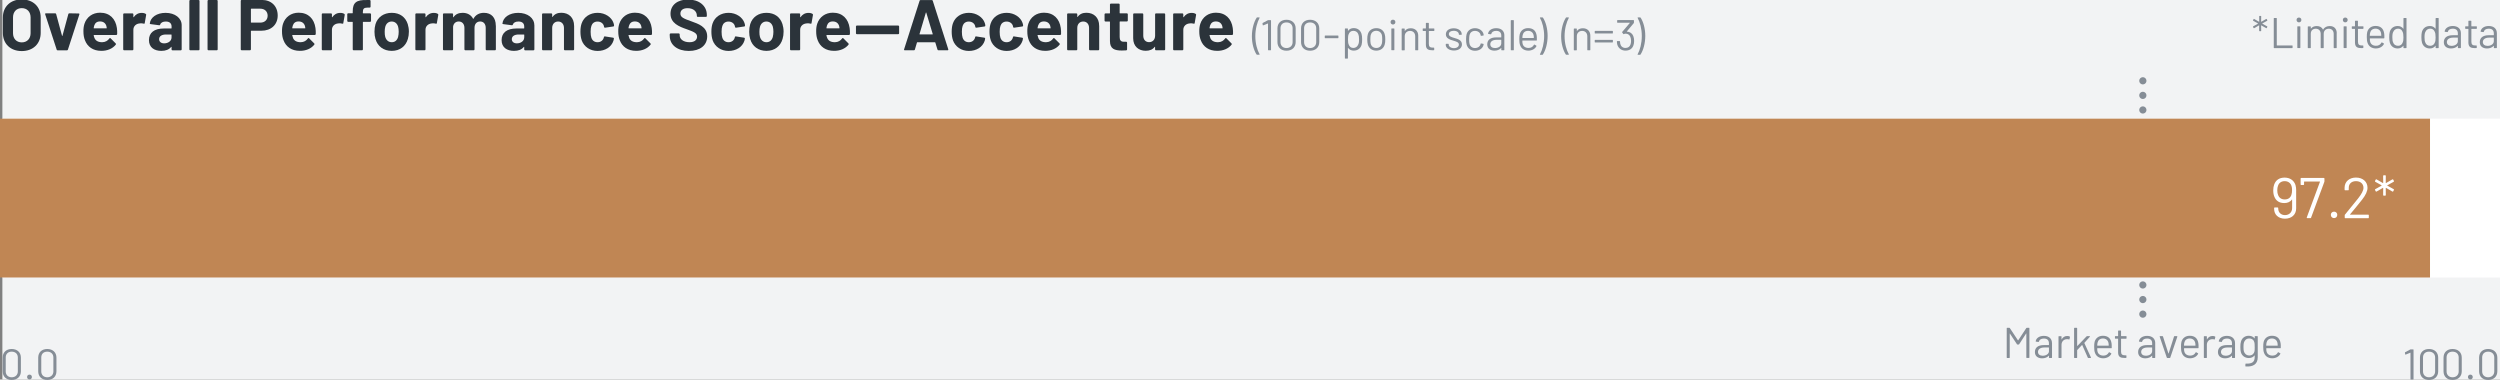 <?xml version="1.0" encoding="UTF-8"?>
<svg id="Layer_2" data-name="Layer 2" xmlns="http://www.w3.org/2000/svg" xmlns:xlink="http://www.w3.org/1999/xlink" viewBox="0 0 768 116.59">
  <rect x="0" y="0" width="768" height="116.59" fill="#808080" stroke="none"/>
  <defs>
    <style>
      .cls-1 {
        clip-path: url(#clippath-2);
      }

      .cls-2, .cls-3, .cls-4, .cls-5, .cls-6, .cls-7 {
        stroke-width: 0px;
      }

      .cls-2, .cls-8, .cls-9 {
        fill: none;
      }

      .cls-10 {
        clip-path: url(#clippath-1);
      }

      .cls-11 {
        clip-path: url(#clippath-4);
      }

      .cls-3 {
        fill: #fff;
      }

      .cls-8, .cls-9 {
        stroke: #858d96;
        stroke-linecap: round;
        stroke-linejoin: round;
        stroke-width: 2.21px;
      }

      .cls-4 {
        fill: #c08654;
      }

      .cls-12 {
        clip-path: url(#clippath);
      }

      .cls-13 {
        clip-path: url(#clippath-3);
      }

      .cls-5 {
        fill: #858d96;
      }

      .cls-9 {
        stroke-dasharray: 0 0 0 4.48;
      }

      .cls-6 {
        fill: #2b333a;
      }

      .cls-7 {
        fill: #f2f3f4;
      }
    </style>
    <clipPath id="clippath">
      <rect class="cls-2" width="768" height="116.59"/>
    </clipPath>
    <clipPath id="clippath-1">
      <rect class="cls-2" x="-19.13" y="-15.45" width="806.99" height="134.24"/>
    </clipPath>
    <clipPath id="clippath-2">
      <rect class="cls-2" width="768" height="116.59"/>
    </clipPath>
    <clipPath id="clippath-3">
      <rect class="cls-2" x="-19.13" y="21" width="806.99" height="66.45"/>
    </clipPath>
    <clipPath id="clippath-4">
      <rect class="cls-2" x="-19.86" y="21" width="786.22" height="66.45"/>
    </clipPath>
  </defs>
  <g id="Layer_1-2" data-name="Layer 1">
    <g class="cls-12">
      <g class="cls-10">
        <rect class="cls-7" x=".73" width="767.27" height="116.59"/>
      </g>
    </g>
    <line class="cls-9" x1="658.28" y1="29.3" x2="658.28" y2="94.26"/>
    <path class="cls-8" d="m658.28,96.5h0m0-71.68h0"/>
    <g>
      <path class="cls-5" d="m622.62,100.7h.68c.08,0,.13.05.13.13v9c0,.08-.05.13-.13.13h-.68c-.08,0-.13-.05-.13-.13v-7.34c0-.05-.04-.08-.07-.03l-2.14,3.3c-.04.05-.09.09-.16.09h-.34c-.07,0-.12-.03-.16-.08l-2.16-3.27c-.03-.05-.07-.03-.07.03v7.31c0,.08-.05.13-.13.13h-.67c-.08,0-.13-.05-.13-.13v-9c0-.08.05-.13.13-.13h.67c.07,0,.12.03.16.08l2.49,3.76s.06.03.08,0l2.48-3.76c.04-.05.09-.08.16-.08Z"/>
      <path class="cls-5" d="m630.38,105.39v4.45c0,.08-.05.13-.13.13h-.68c-.08,0-.13-.05-.13-.13v-.54s-.03-.07-.07-.03c-.45.53-1.19.81-2.04.81-1.12,0-2.21-.54-2.21-1.93s1.01-2.14,2.73-2.14h1.53s.05-.03.05-.05v-.5c0-.86-.45-1.46-1.55-1.46-.85,0-1.4.36-1.52.93-.03.09-.08.13-.16.12l-.72-.09c-.08-.02-.13-.05-.12-.11.14-.98,1.12-1.67,2.52-1.67,1.61,0,2.49.91,2.49,2.22Zm-.94,2.44v-1.03s-.03-.05-.05-.05h-1.39c-1.15,0-1.93.49-1.93,1.35,0,.81.64,1.18,1.46,1.18.98,0,1.92-.52,1.92-1.44Z"/>
      <path class="cls-5" d="m635.81,103.38c.08.04.09.11.08.17l-.14.65c-.03.08-.08.12-.17.08-.17-.07-.4-.11-.69-.08-.91.03-1.59.74-1.59,1.73v3.91c0,.08-.05.13-.13.13h-.67c-.08,0-.13-.05-.13-.13v-6.43c0-.08.05-.13.13-.13h.67c.08,0,.13.05.13.13v.82c0,.05.03.07.05.03.34-.64.91-1.05,1.71-1.05.36,0,.58.08.75.17Z"/>
      <path class="cls-5" d="m637.16,109.84v-9c0-.08.05-.13.13-.13h.68c.08,0,.13.05.13.13v5.41s.04.05.07.03l2.81-2.94s.09-.07.16-.07h.8c.11,0,.16.08.08.16l-1.69,1.88s-.03.04-.02.07l2.03,4.43c.04.09-.01.16-.11.16h-.72c-.06,0-.12-.03-.14-.11l-1.71-3.86s-.04-.04-.07-.01l-1.46,1.53s-.03.04-.03.07v2.25c0,.08-.05.13-.13.13h-.68c-.08,0-.13-.05-.13-.13Z"/>
      <path class="cls-5" d="m648.73,106.84c0,.08-.05.13-.13.13h-4.28s-.05.01-.05.05c0,.41.01.74.08.94.17.77.82,1.28,1.8,1.28.79.02,1.36-.36,1.68-.97.05-.08.11-.11.19-.05l.52.3c.07.04.09.11.05.19-.44.83-1.35,1.36-2.52,1.36-1.27-.03-2.12-.65-2.49-1.67-.19-.49-.25-1.09-.25-1.83,0-.65.03-1.12.13-1.53.29-1.14,1.25-1.89,2.55-1.89,1.66,0,2.46.9,2.66,2.33.05.36.06.69.05,1.35Zm-4.35-1.61c-.07.22-.09.54-.11.9,0,.04.03.05.05.05h3.43s.05-.01.05-.05c-.01-.36-.04-.67-.09-.85-.17-.77-.78-1.3-1.69-1.3s-1.47.52-1.64,1.25Z"/>
      <path class="cls-5" d="m653.15,104.05h-1.51s-.05.03-.05.05v3.9c0,.86.38,1.15,1.18,1.15h.34c.08,0,.13.05.13.13v.54c0,.08-.04.13-.13.13-.17.01-.33.01-.49.01-1.16,0-1.93-.3-1.94-1.68v-4.19s-.03-.05-.05-.05h-.79c-.08,0-.13-.05-.13-.13v-.52c0-.08.05-.13.13-.13h.79s.05-.03.05-.05v-1.53c0-.08.05-.13.13-.13h.65c.08,0,.13.05.13.13v1.53s.03.05.05.05h1.51c.08,0,.13.05.13.13v.52c0,.08-.05.13-.13.13Z"/>
      <path class="cls-5" d="m662.08,105.39v4.45c0,.08-.05.13-.13.13h-.67c-.08,0-.13-.05-.13-.13v-.54s-.03-.07-.07-.03c-.45.53-1.19.81-2.04.81-1.12,0-2.21-.54-2.21-1.93s1.01-2.14,2.73-2.14h1.53s.05-.03.05-.05v-.5c0-.86-.45-1.46-1.55-1.46-.85,0-1.4.36-1.52.93-.03.09-.08.13-.16.12l-.71-.09c-.08-.02-.13-.05-.12-.11.15-.98,1.13-1.67,2.52-1.67,1.61,0,2.49.91,2.49,2.22Zm-.94,2.44v-1.03s-.03-.05-.05-.05h-1.39c-1.15,0-1.93.49-1.93,1.35,0,.81.64,1.18,1.45,1.18.98,0,1.92-.52,1.92-1.44Z"/>
      <path class="cls-5" d="m665.64,109.86l-2.19-6.45c-.03-.09.02-.14.11-.14h.75c.06,0,.13.04.16.11l1.66,5.19s.07.04.08,0l1.65-5.19c.03-.07.09-.11.16-.11h.75c.09.01.13.07.11.16l-2.17,6.43c-.03.07-.09.11-.16.11h-.75c-.06,0-.13-.04-.16-.11Z"/>
      <path class="cls-5" d="m675.39,106.84c0,.08-.05.13-.13.13h-4.27s-.05.01-.05.05c0,.41.01.74.08.94.17.77.82,1.28,1.8,1.28.8.02,1.36-.36,1.68-.97.05-.08.11-.11.19-.05l.52.3c.07.04.09.11.05.19-.44.83-1.35,1.36-2.52,1.36-1.27-.03-2.12-.65-2.49-1.67-.19-.49-.25-1.09-.25-1.83,0-.65.03-1.12.13-1.53.29-1.14,1.24-1.89,2.55-1.89,1.65,0,2.46.9,2.66,2.33.05.36.07.69.05,1.35Zm-4.36-1.61c-.06.22-.09.54-.11.9,0,.04.03.05.05.05h3.43s.05-.01.05-.05c-.01-.36-.04-.67-.09-.85-.17-.77-.78-1.3-1.69-1.3s-1.47.52-1.64,1.25Z"/>
      <path class="cls-5" d="m680.46,103.38c.08.04.09.11.08.17l-.14.65c-.03.08-.08.12-.17.08-.17-.07-.4-.11-.69-.08-.91.03-1.59.74-1.59,1.73v3.91c0,.08-.05.13-.13.13h-.67c-.08,0-.13-.05-.13-.13v-6.43c0-.08.05-.13.13-.13h.67c.08,0,.13.05.13.13v.82c0,.05.03.07.05.03.34-.64.91-1.05,1.71-1.05.36,0,.58.08.75.17Z"/>
      <path class="cls-5" d="m686.6,105.39v4.45c0,.08-.05.13-.13.13h-.67c-.08,0-.13-.05-.13-.13v-.54s-.03-.07-.07-.03c-.45.53-1.19.81-2.04.81-1.12,0-2.21-.54-2.21-1.93s1.01-2.14,2.73-2.14h1.53s.05-.03.05-.05v-.5c0-.86-.45-1.46-1.55-1.46-.85,0-1.4.36-1.52.93-.03.09-.08.13-.16.12l-.71-.09c-.08-.02-.13-.05-.12-.11.14-.98,1.12-1.67,2.51-1.67,1.61,0,2.49.91,2.49,2.22Zm-.94,2.44v-1.03s-.03-.05-.05-.05h-1.39c-1.15,0-1.93.49-1.93,1.35,0,.81.64,1.18,1.45,1.18.98,0,1.92-.52,1.92-1.44Z"/>
      <path class="cls-5" d="m692.77,103.27h.68c.08,0,.13.05.13.13v6.34c0,2.25-1.56,2.98-3.68,2.84-.09-.01-.13-.05-.13-.15l.03-.61c0-.08.06-.13.14-.12,1.89.09,2.7-.5,2.7-2v-.49s-.03-.05-.07-.01c-.36.46-.9.79-1.73.79-1.1,0-2.1-.61-2.44-1.77-.12-.41-.16-.97-.16-1.62,0-.69.04-1.24.19-1.69.29-1.03,1.17-1.76,2.36-1.76.82,0,1.4.29,1.79.78.04.04.07.01.07-.03v-.52c0-.08.05-.13.13-.13Zm-.13,3.33c0-.91-.03-1.07-.08-1.34-.13-.72-.7-1.28-1.59-1.28s-1.43.57-1.64,1.28c-.08.25-.13.61-.13,1.32s.05,1.15.12,1.34c.19.72.79,1.28,1.67,1.28s1.46-.58,1.59-1.27c.04-.25.07-.42.07-1.34Z"/>
      <path class="cls-5" d="m700.65,106.84c0,.08-.05.13-.13.13h-4.27s-.05.01-.05.05c0,.41.01.74.08.94.17.77.82,1.28,1.8,1.28.8.02,1.36-.36,1.68-.97.05-.08.11-.11.19-.05l.52.3c.07.04.09.11.05.19-.44.83-1.35,1.36-2.52,1.36-1.27-.03-2.12-.65-2.49-1.67-.19-.49-.25-1.09-.25-1.83,0-.65.03-1.12.13-1.53.29-1.14,1.24-1.89,2.55-1.89,1.65,0,2.46.9,2.66,2.33.05.36.07.69.05,1.35Zm-4.36-1.61c-.06.22-.09.54-.11.9,0,.04.03.05.05.05h3.43s.05-.01.05-.05c-.01-.36-.04-.67-.09-.85-.17-.77-.78-1.3-1.69-1.3s-1.47.52-1.64,1.25Z"/>
    </g>
    <g class="cls-1">
      <g>
        <path class="cls-6" d="m.88,10.09v-4.72C.88,2.06,3.2-.17,6.68-.17s5.82,2.23,5.82,5.54v4.72c0,3.35-2.34,5.6-5.82,5.6S.88,13.44.88,10.09Zm8.52.11v-4.85c0-1.72-1.08-2.85-2.71-2.85s-2.69,1.12-2.69,2.85v4.85c0,1.7,1.08,2.82,2.69,2.82s2.71-1.12,2.71-2.82Z"/>
        <path class="cls-6" d="m17.41,15.23l-3.53-10.83c-.06-.2.05-.31.22-.31h2.84c.16,0,.27.07.31.22l1.81,6.68c.02.09.11.09.13,0l1.81-6.68c.05-.16.16-.22.31-.22l2.85.05c.18,0,.29.11.22.31l-3.51,10.79c-.05.13-.13.22-.29.22h-2.89c-.16,0-.24-.09-.29-.22Z"/>
        <path class="cls-6" d="m35.99,10.48c-.02.18-.13.27-.29.27h-6.81c-.07,0-.13.05-.11.11.06.33.15.62.27.88.35.75,1.06,1.23,2.34,1.23,1.02-.02,1.72-.48,2.21-1.15.11-.16.24-.18.38-.05l1.56,1.57c.11.11.13.24.02.38-.97,1.23-2.6,1.92-4.46,1.9-2.51,0-4.26-1.26-5.01-3.27-.31-.75-.46-1.65-.46-2.69-.02-.84.09-1.66.31-2.34.68-2.07,2.47-3.42,4.81-3.42,3.02,0,4.76,1.94,5.16,4.7.09.6.11,1.21.09,1.88Zm-7.06-2.58c-.06.22-.11.44-.15.7,0,.07.04.11.11.11h3.81c.07,0,.11-.05.09-.11-.04-.24-.06-.44-.11-.62-.27-.88-.95-1.39-1.94-1.39s-1.52.46-1.81,1.3Z"/>
        <path class="cls-6" d="m44.77,4.27c.13.07.16.2.13.33l-.44,2.51c-.02.18-.13.22-.31.16-.31-.09-.77-.16-1.28-.07-.99.09-1.9.77-1.9,1.96v6.02c0,.16-.11.27-.27.27h-2.58c-.16,0-.27-.11-.27-.27V4.37c0-.15.11-.26.27-.26h2.58c.16,0,.27.11.27.26v.84c0,.09.07.13.11.07.55-.82,1.37-1.32,2.45-1.32.57,0,.97.13,1.23.31Z"/>
        <path class="cls-6" d="m55.81,7.71v7.48c0,.16-.11.27-.27.27h-2.58c-.15,0-.26-.11-.26-.27v-.73c0-.09-.07-.13-.13-.04-.62.79-1.63,1.21-3,1.21-2.16,0-3.81-1.04-3.81-3.31s1.61-3.57,4.59-3.57h2.25c.07,0,.11-.05.11-.11v-.49c0-.95-.6-1.54-1.77-1.54-.93,0-1.55.35-1.72.93-.05.15-.13.24-.29.22l-2.67-.35c-.15-.02-.27-.09-.24-.2.2-1.88,2.14-3.26,4.85-3.26,2.91,0,4.94,1.63,4.94,3.77Zm-3.11,3.79v-.79c0-.07-.05-.11-.11-.11h-1.59c-1.3,0-2.12.51-2.12,1.44,0,.79.62,1.28,1.55,1.28,1.23,0,2.27-.73,2.27-1.81Z"/>
        <path class="cls-6" d="m58.17,15.18V.27c0-.16.11-.27.27-.27h2.58c.16,0,.27.11.27.27v14.91c0,.16-.11.27-.27.27h-2.58c-.16,0-.27-.11-.27-.27Z"/>
        <path class="cls-6" d="m63.76,15.18V.27c0-.16.11-.27.27-.27h2.58c.15,0,.26.11.26.27v14.91c0,.16-.11.27-.26.27h-2.58c-.15,0-.27-.11-.27-.27Z"/>
        <path class="cls-6" d="m85.31,4.77c0,2.8-2.01,4.67-5.01,4.67h-3.11c-.06,0-.11.05-.11.11v5.62c0,.16-.11.27-.27.27h-2.58c-.16,0-.27-.11-.27-.27V.25c0-.16.11-.27.27-.27h6.2c2.93,0,4.88,1.92,4.88,4.79Zm-3.09.06c0-1.3-.91-2.16-2.25-2.16h-2.78c-.06,0-.11.05-.11.11v4.06c0,.06.05.11.11.11h2.78c1.34,0,2.25-.86,2.25-2.12Z"/>
        <path class="cls-6" d="m96.99,10.48c-.02.18-.13.27-.29.27h-6.82c-.06,0-.13.05-.11.11.07.33.16.62.27.88.35.75,1.06,1.23,2.34,1.23,1.02-.02,1.72-.48,2.2-1.15.11-.16.24-.18.38-.05l1.57,1.57c.11.11.13.24.02.38-.97,1.23-2.6,1.92-4.45,1.9-2.52,0-4.26-1.26-5.01-3.27-.31-.75-.46-1.65-.46-2.69-.02-.84.09-1.66.31-2.34.68-2.07,2.47-3.42,4.81-3.42,3.02,0,4.77,1.94,5.16,4.7.09.6.11,1.21.09,1.88Zm-7.06-2.58c-.07.22-.11.44-.16.7,0,.07.05.11.11.11h3.82c.07,0,.11-.05.09-.11-.05-.24-.07-.44-.11-.62-.27-.88-.95-1.39-1.94-1.39s-1.52.46-1.81,1.3Z"/>
        <path class="cls-6" d="m105.77,4.27c.13.07.16.2.13.33l-.44,2.51c-.02.18-.13.22-.31.16-.31-.09-.77-.16-1.28-.07-.99.09-1.9.77-1.9,1.96v6.02c0,.16-.11.27-.27.27h-2.58c-.16,0-.27-.11-.27-.27V4.37c0-.15.11-.26.27-.26h2.58c.16,0,.27.11.27.26v.84c0,.09.07.13.11.07.55-.82,1.37-1.32,2.45-1.32.57,0,.97.13,1.23.31Z"/>
        <path class="cls-6" d="m113.98,4.35v2.09c0,.16-.11.27-.27.27h-2.12c-.06,0-.11.05-.11.11v8.36c0,.16-.11.27-.27.27h-2.58c-.16,0-.27-.11-.27-.27V6.82c0-.06-.04-.11-.11-.11h-1.3c-.15,0-.27-.11-.27-.27v-2.09c0-.16.11-.27.27-.27h1.3c.07,0,.11-.04.11-.11v-.48c0-2.69,1.12-3.57,4.37-3.48h.84c.16,0,.27.11.27.27v1.79c0,.15-.11.27-.27.27h-.73c-1.04.02-1.37.35-1.37,1.41v.24c0,.07.05.11.11.11h2.12c.16,0,.27.11.27.27Z"/>
        <path class="cls-6" d="m115.35,12.01c-.2-.66-.31-1.45-.31-2.25,0-.84.11-1.68.31-2.34.68-2.16,2.52-3.48,5.01-3.48s4.21,1.32,4.9,3.46c.22.69.35,1.5.35,2.32s-.11,1.57-.31,2.23c-.64,2.27-2.47,3.68-4.96,3.68s-4.34-1.39-4.98-3.62Zm6.95-.7c.11-.44.18-.99.18-1.54,0-.6-.07-1.17-.18-1.57-.29-.99-.99-1.59-1.98-1.59s-1.68.62-1.96,1.59c-.13.4-.18.97-.18,1.57s.04,1.15.16,1.54c.29,1.02.99,1.66,2.01,1.66s1.68-.64,1.96-1.66Z"/>
        <path class="cls-6" d="m134.51,4.27c.13.07.15.2.13.33l-.44,2.51c-.02.18-.13.22-.31.16-.31-.09-.77-.16-1.28-.07-.99.09-1.9.77-1.9,1.96v6.02c0,.16-.11.27-.26.27h-2.58c-.15,0-.27-.11-.27-.27V4.37c0-.15.11-.26.27-.26h2.58c.15,0,.26.11.26.26v.84c0,.09.07.13.11.07.55-.82,1.37-1.32,2.45-1.32.57,0,.97.13,1.23.31Z"/>
        <path class="cls-6" d="m152.33,7.88v7.3c0,.16-.11.27-.27.27h-2.58c-.16,0-.27-.11-.27-.27v-6.62c0-1.19-.66-1.96-1.7-1.96s-1.74.75-1.74,1.94v6.64c0,.16-.11.27-.27.27h-2.56c-.15,0-.27-.11-.27-.27v-6.62c0-1.19-.7-1.96-1.74-1.96-.93,0-1.61.59-1.74,1.59v6.99c0,.16-.11.27-.26.27h-2.58c-.15,0-.27-.11-.27-.27V4.37c0-.15.11-.26.27-.26h2.58c.15,0,.26.11.26.26v.86c0,.09.07.13.13.05.62-.93,1.59-1.34,2.8-1.34,1.48,0,2.6.66,3.2,1.79.04.09.09.09.15,0,.66-1.23,1.83-1.79,3.2-1.79,2.27,0,3.64,1.45,3.64,3.95Z"/>
        <path class="cls-6" d="m164.16,7.71v7.48c0,.16-.11.27-.27.27h-2.58c-.16,0-.27-.11-.27-.27v-.73c0-.09-.07-.13-.13-.04-.62.79-1.63,1.21-3,1.21-2.16,0-3.82-1.04-3.82-3.31s1.61-3.57,4.59-3.57h2.25c.07,0,.11-.05.11-.11v-.49c0-.95-.59-1.54-1.77-1.54-.92,0-1.54.35-1.72.93-.04.15-.13.24-.29.22l-2.67-.35c-.16-.02-.27-.09-.24-.2.2-1.88,2.14-3.26,4.85-3.26,2.91,0,4.94,1.63,4.94,3.77Zm-3.11,3.79v-.79c0-.07-.04-.11-.11-.11h-1.59c-1.3,0-2.12.51-2.12,1.44,0,.79.62,1.28,1.54,1.28,1.23,0,2.27-.73,2.27-1.81Z"/>
        <path class="cls-6" d="m176.37,7.95v7.23c0,.16-.11.27-.27.27h-2.58c-.16,0-.27-.11-.27-.27v-6.59c0-1.17-.71-1.98-1.79-1.98s-1.83.79-1.83,1.98v6.59c0,.16-.11.27-.26.27h-2.58c-.15,0-.27-.11-.27-.27V4.37c0-.15.11-.26.27-.26h2.58c.15,0,.26.11.26.26v.77c0,.09.07.13.11.06.62-.88,1.52-1.28,2.69-1.28,2.32,0,3.93,1.5,3.93,4.01Z"/>
        <path class="cls-6" d="m178.69,12.32c-.27-.77-.38-1.66-.38-2.6,0-1.1.15-1.92.38-2.56.7-1.98,2.56-3.22,4.9-3.22s4.3,1.37,4.88,3.11c.11.33.17.59.17.79.02.16-.06.27-.22.29l-2.54.38c-.16.02-.27-.04-.31-.22l-.07-.35c-.2-.73-.93-1.32-1.94-1.32-.95,0-1.61.51-1.88,1.32-.16.42-.24,1.04-.24,1.81,0,.82.09,1.41.22,1.81.27.86.93,1.41,1.9,1.41s1.65-.53,1.92-1.37c.02-.04.02-.09.02-.13.02-.02.02-.05.02-.07.02-.18.16-.24.31-.22l2.54.4c.15.02.24.13.22.29-.02.18-.07.4-.13.62-.64,1.98-2.58,3.16-4.88,3.16s-4.17-1.28-4.9-3.31Z"/>
        <path class="cls-6" d="m200.29,10.48c-.02.18-.13.27-.29.27h-6.82c-.06,0-.13.05-.11.11.07.33.16.62.27.88.35.75,1.06,1.23,2.34,1.23,1.02-.02,1.72-.48,2.2-1.15.11-.16.24-.18.38-.05l1.57,1.57c.11.11.13.24.02.38-.97,1.23-2.6,1.92-4.45,1.9-2.52,0-4.26-1.26-5.01-3.27-.31-.75-.46-1.65-.46-2.69-.02-.84.09-1.66.31-2.34.68-2.07,2.47-3.42,4.81-3.42,3.02,0,4.77,1.94,5.16,4.7.09.6.11,1.21.09,1.88Zm-7.06-2.58c-.07.22-.11.44-.16.7,0,.07.05.11.11.11h3.82c.07,0,.11-.05.09-.11-.05-.24-.07-.44-.11-.62-.27-.88-.95-1.39-1.94-1.39s-1.52.46-1.81,1.3Z"/>
        <path class="cls-6" d="m205.74,11.02v-.48c0-.16.11-.27.27-.27h2.52c.16,0,.27.11.27.27v.33c0,1.12,1.1,2.1,3.02,2.1,1.68,0,2.32-.84,2.32-1.72,0-1.12-1.12-1.52-3.24-2.29-2.29-.8-4.92-1.83-4.92-4.74,0-2.71,2.2-4.37,5.38-4.37,3.38,0,5.78,1.9,5.78,4.74v.33c0,.16-.11.27-.26.27h-2.54c-.16,0-.27-.11-.27-.27v-.18c0-1.15-.99-2.23-2.84-2.23-1.39,0-2.21.62-2.21,1.66,0,1.15.99,1.54,3.44,2.41,1.98.73,4.79,1.59,4.79,4.59,0,2.78-2.21,4.48-5.65,4.48s-5.85-1.81-5.85-4.61Z"/>
        <path class="cls-6" d="m218.92,12.32c-.27-.77-.38-1.66-.38-2.6,0-1.1.15-1.92.38-2.56.7-1.98,2.56-3.22,4.9-3.22s4.3,1.37,4.88,3.11c.11.33.17.59.17.79.02.16-.06.27-.22.29l-2.54.38c-.16.02-.27-.04-.31-.22l-.07-.35c-.2-.73-.93-1.32-1.94-1.32-.95,0-1.61.51-1.88,1.32-.16.42-.24,1.04-.24,1.81,0,.82.09,1.41.22,1.81.27.86.93,1.41,1.9,1.41s1.65-.53,1.92-1.37c.02-.04.02-.09.02-.13.02-.02.02-.05.02-.07.02-.18.16-.24.31-.22l2.54.4c.15.02.24.13.22.29-.02.18-.07.4-.13.62-.64,1.98-2.58,3.16-4.88,3.16s-4.17-1.28-4.9-3.31Z"/>
        <path class="cls-6" d="m230.46,12.01c-.2-.66-.31-1.45-.31-2.25,0-.84.11-1.68.31-2.34.68-2.16,2.52-3.48,5.01-3.48s4.21,1.32,4.9,3.46c.22.69.35,1.5.35,2.32s-.11,1.57-.31,2.23c-.64,2.27-2.47,3.68-4.96,3.68s-4.34-1.39-4.98-3.62Zm6.95-.7c.11-.44.18-.99.18-1.54,0-.6-.07-1.17-.18-1.57-.29-.99-.99-1.59-1.98-1.59s-1.68.62-1.96,1.59c-.13.4-.18.97-.18,1.57s.04,1.15.16,1.54c.29,1.02.99,1.66,2.01,1.66s1.68-.64,1.96-1.66Z"/>
        <path class="cls-6" d="m249.61,4.27c.13.07.15.2.13.33l-.44,2.51c-.02.18-.13.22-.31.16-.31-.09-.77-.16-1.28-.07-.99.09-1.9.77-1.9,1.96v6.02c0,.16-.11.27-.26.27h-2.58c-.15,0-.27-.11-.27-.27V4.37c0-.15.11-.26.27-.26h2.58c.15,0,.26.11.26.26v.84c0,.09.07.13.11.07.55-.82,1.37-1.32,2.45-1.32.57,0,.97.13,1.23.31Z"/>
        <path class="cls-6" d="m261.09,10.48c-.02.18-.13.27-.29.27h-6.81c-.07,0-.13.05-.11.11.06.33.15.62.27.88.35.75,1.06,1.23,2.34,1.23,1.02-.02,1.72-.48,2.21-1.15.11-.16.24-.18.38-.05l1.56,1.57c.11.11.13.24.02.38-.97,1.23-2.6,1.92-4.46,1.9-2.51,0-4.26-1.26-5.01-3.27-.31-.75-.46-1.65-.46-2.69-.02-.84.09-1.66.31-2.34.68-2.07,2.47-3.42,4.81-3.42,3.02,0,4.76,1.94,5.16,4.7.09.6.11,1.21.09,1.88Zm-7.06-2.58c-.06.22-.11.44-.15.7,0,.07.04.11.11.11h3.81c.07,0,.11-.05.09-.11-.04-.24-.06-.44-.11-.62-.27-.88-.95-1.39-1.94-1.39s-1.52.46-1.81,1.3Z"/>
      </g>
      <g>
        <path class="cls-6" d="m262.95,10.24v-2.12c0-.15.11-.27.26-.27h12.73c.15,0,.27.11.27.27v2.12c0,.15-.11.26-.27.26h-12.73c-.15,0-.26-.11-.26-.26Z"/>
        <path class="cls-6" d="m287.99,15.23l-.66-2.16s-.04-.09-.11-.09h-5.42c-.07,0-.09.04-.11.09l-.64,2.16c-.05.13-.13.22-.29.22h-2.8c-.18,0-.29-.11-.22-.31l4.76-14.91c.05-.13.13-.22.29-.22h3.46c.16,0,.24.09.29.22l4.77,14.91c.06.2-.05.31-.22.31h-2.8c-.16,0-.24-.09-.29-.22Zm-5.43-4.66h3.88c.07,0,.11-.04.09-.13l-1.98-6.55c-.02-.11-.11-.09-.13,0l-1.94,6.55c-.02.09.02.13.09.13Z"/>
        <path class="cls-6" d="m292.74,12.32c-.27-.77-.38-1.66-.38-2.6,0-1.1.15-1.92.38-2.56.7-1.98,2.56-3.22,4.9-3.22s4.3,1.37,4.88,3.11c.11.33.17.59.17.79.02.16-.06.27-.22.29l-2.54.38c-.16.02-.27-.04-.31-.22l-.07-.35c-.2-.73-.93-1.32-1.94-1.32-.95,0-1.61.51-1.88,1.32-.16.42-.24,1.04-.24,1.81,0,.82.09,1.41.22,1.81.27.86.93,1.41,1.9,1.41s1.65-.53,1.92-1.37c.02-.04.02-.09.02-.13.02-.02.02-.05.02-.07.02-.18.16-.24.31-.22l2.54.4c.15.02.24.13.22.29-.02.18-.07.4-.13.62-.64,1.98-2.58,3.16-4.88,3.16s-4.17-1.28-4.9-3.31Z"/>
        <path class="cls-6" d="m304.35,12.32c-.27-.77-.38-1.66-.38-2.6,0-1.1.15-1.92.38-2.56.7-1.98,2.56-3.22,4.9-3.22s4.3,1.37,4.88,3.11c.11.33.17.59.17.79.02.16-.06.27-.22.29l-2.54.38c-.16.02-.27-.04-.31-.22l-.07-.35c-.2-.73-.93-1.32-1.94-1.32-.95,0-1.61.51-1.88,1.32-.16.42-.24,1.04-.24,1.81,0,.82.09,1.41.22,1.81.27.86.93,1.41,1.9,1.41s1.65-.53,1.92-1.37c.02-.04.02-.09.02-.13.02-.02.02-.05.02-.07.02-.18.16-.24.31-.22l2.54.4c.15.02.24.13.22.29-.02.18-.07.4-.13.62-.64,1.98-2.58,3.16-4.88,3.16s-4.17-1.28-4.9-3.31Z"/>
        <path class="cls-6" d="m325.95,10.48c-.02.18-.13.27-.29.27h-6.82c-.06,0-.13.05-.11.11.07.33.16.62.27.88.35.75,1.06,1.23,2.34,1.23,1.02-.02,1.72-.48,2.2-1.15.11-.16.24-.18.38-.05l1.57,1.57c.11.11.13.24.02.38-.97,1.23-2.6,1.92-4.45,1.9-2.52,0-4.26-1.26-5.01-3.27-.31-.75-.46-1.65-.46-2.69-.02-.84.09-1.66.31-2.34.68-2.07,2.47-3.42,4.81-3.42,3.02,0,4.77,1.94,5.16,4.7.09.6.11,1.21.09,1.88Zm-7.06-2.58c-.07.22-.11.44-.16.7,0,.07.05.11.11.11h3.82c.07,0,.11-.05.09-.11-.05-.24-.07-.44-.11-.62-.27-.88-.95-1.39-1.94-1.39s-1.52.46-1.81,1.3Z"/>
        <path class="cls-6" d="m337.67,7.95v7.23c0,.16-.11.27-.26.27h-2.58c-.15,0-.27-.11-.27-.27v-6.59c0-1.17-.7-1.98-1.79-1.98s-1.83.79-1.83,1.98v6.59c0,.16-.11.27-.27.27h-2.58c-.16,0-.27-.11-.27-.27V4.37c0-.15.11-.26.27-.26h2.58c.16,0,.27.11.27.26v.77c0,.09.07.13.11.06.62-.88,1.52-1.28,2.69-1.28,2.31,0,3.92,1.5,3.92,4.01Z"/>
        <path class="cls-6" d="m346.19,6.6h-2.12c-.07,0-.11.04-.11.11v4.68c0,.97.38,1.43,1.26,1.43h.75c.15,0,.27.11.27.27v2.09c0,.16-.09.27-.27.29-.46.02-.93.05-1.35.05-2.25,0-3.64-.53-3.64-2.89v-5.91c0-.07-.05-.11-.11-.11h-1.28c-.16,0-.27-.11-.27-.27v-1.96c0-.15.11-.26.27-.26h1.28c.06,0,.11-.05.11-.11V1.37c0-.15.11-.26.27-.26h2.45c.15,0,.26.11.26.26v2.62c0,.07.05.11.11.11h2.12c.16,0,.27.11.27.26v1.96c0,.16-.11.27-.27.27Z"/>
        <path class="cls-6" d="m355.11,4.11h2.56c.15,0,.27.11.27.26v10.81c0,.16-.11.27-.27.27h-2.56c-.16,0-.27-.11-.27-.27v-.75c0-.09-.07-.11-.13-.02-.57.77-1.48,1.19-2.76,1.19-2.12,0-3.84-1.32-3.84-3.86v-7.37c0-.15.11-.26.27-.26h2.56c.16,0,.27.11.27.26v6.59c0,1.17.66,1.99,1.79,1.99s1.85-.82,1.85-1.99v-6.59c0-.15.11-.26.27-.26Z"/>
        <path class="cls-6" d="m367.31,4.27c.13.07.16.2.13.33l-.44,2.51c-.02.18-.13.22-.31.16-.31-.09-.77-.16-1.28-.07-.99.09-1.9.77-1.9,1.96v6.02c0,.16-.11.27-.27.27h-2.58c-.16,0-.27-.11-.27-.27V4.37c0-.15.11-.26.27-.26h2.58c.16,0,.27.11.27.26v.84c0,.09.07.13.11.07.55-.82,1.37-1.32,2.45-1.32.57,0,.97.13,1.23.31Z"/>
        <path class="cls-6" d="m378.78,10.48c-.02.18-.13.27-.29.27h-6.82c-.06,0-.13.05-.11.11.07.33.16.62.27.88.35.75,1.06,1.23,2.34,1.23,1.02-.02,1.72-.48,2.2-1.15.11-.16.24-.18.38-.05l1.57,1.57c.11.11.13.24.02.38-.97,1.23-2.6,1.92-4.45,1.9-2.52,0-4.26-1.26-5.01-3.27-.31-.75-.46-1.65-.46-2.69-.02-.84.09-1.66.31-2.34.68-2.07,2.47-3.42,4.81-3.42,3.02,0,4.77,1.94,5.16,4.7.09.6.11,1.21.09,1.88Zm-7.06-2.58c-.07.22-.11.44-.16.7,0,.07.05.11.11.11h3.82c.07,0,.11-.05.09-.11-.05-.24-.07-.44-.11-.62-.27-.88-.95-1.39-1.94-1.39s-1.52.46-1.81,1.3Z"/>
      </g>
      <g>
        <path class="cls-5" d="m386.02,16.75c-.83-1.27-1.44-3.34-1.44-5.6s.62-4.42,1.47-5.72c.04-.05.09-.08.16-.08h.64c.11,0,.15.06.09.16-.71,1.28-1.3,3.36-1.3,5.62s.58,4.26,1.3,5.53c.05.09.01.16-.09.16h-.66c-.07,0-.12-.03-.16-.08Z"/>
        <path class="cls-5" d="m389.61,6.19h.72c.08,0,.13.05.13.13v9c0,.08-.05.13-.13.13h-.67c-.08,0-.13-.05-.13-.13V7.26s-.04-.05-.06-.04l-1.4.57c-.08.04-.15,0-.16-.09l-.07-.5c-.01-.06.03-.12.09-.16l1.52-.81c.05-.03.12-.04.17-.04Z"/>
        <path class="cls-5" d="m392.43,12.91v-4.18c0-1.62,1.09-2.66,2.78-2.66s2.82,1.05,2.82,2.66v4.18c0,1.63-1.11,2.67-2.82,2.67s-2.78-1.05-2.78-2.67Zm4.66.05v-4.28c0-1.08-.74-1.79-1.88-1.79s-1.84.7-1.84,1.79v4.28c0,1.08.74,1.8,1.84,1.8s1.88-.72,1.88-1.8Z"/>
        <path class="cls-5" d="m399.68,12.91v-4.18c0-1.62,1.09-2.66,2.78-2.66s2.82,1.05,2.82,2.66v4.18c0,1.63-1.11,2.67-2.82,2.67s-2.78-1.05-2.78-2.67Zm4.66.05v-4.28c0-1.08-.74-1.79-1.88-1.79s-1.84.7-1.84,1.79v4.28c0,1.08.74,1.8,1.84,1.8s1.88-.72,1.88-1.8Z"/>
        <path class="cls-5" d="m406.97,11.61v-.56c0-.08.05-.13.13-.13h3.93c.08,0,.13.05.13.13v.56c0,.08-.05.13-.13.13h-3.93c-.08,0-.13-.05-.13-.13Z"/>
        <path class="cls-5" d="m418.45,12.1c0,.66-.04,1.19-.16,1.64-.32,1.1-1.16,1.81-2.45,1.81-.71,0-1.31-.29-1.69-.81-.04-.04-.07-.03-.07.01v3.12c0,.08-.05.13-.13.13h-.67c-.08,0-.13-.05-.13-.13v-9c0-.08.05-.13.13-.13h.67c.08,0,.13.05.13.13v.57s.04.05.07.01c.38-.53.98-.82,1.69-.82,1.26,0,2.09.7,2.42,1.77.14.46.19,1,.19,1.68Zm-.95,0c0-.86-.08-1.24-.23-1.6-.21-.62-.78-1.03-1.52-1.03s-1.2.42-1.43,1.02c-.15.34-.22.74-.22,1.61s.08,1.28.25,1.64c.2.58.69.99,1.39.99s1.24-.4,1.47-.97c.2-.36.29-.75.29-1.67Z"/>
        <path class="cls-5" d="m420.21,13.72c-.13-.44-.19-.99-.19-1.63s.05-1.19.19-1.61c.33-1.12,1.3-1.83,2.61-1.83s2.22.7,2.55,1.81c.15.45.19,1.01.19,1.63s-.04,1.19-.19,1.63c-.33,1.14-1.3,1.84-2.57,1.84s-2.25-.7-2.59-1.84Zm4.29-.28c.08-.32.12-.81.12-1.34,0-.58-.04-1.05-.11-1.34-.21-.78-.85-1.3-1.72-1.3s-1.5.52-1.71,1.3c-.07.29-.11.78-.11,1.34s.04,1.05.11,1.34c.2.79.83,1.3,1.72,1.3s1.48-.5,1.69-1.3Z"/>
        <path class="cls-5" d="m427.18,6.79c0-.44.3-.74.74-.74s.74.3.74.74-.32.74-.74.74-.74-.32-.74-.74Zm.24,8.51v-6.43c0-.08.05-.13.13-.13h.67c.08,0,.13.05.13.13v6.43c0,.08-.05.13-.13.13h-.67c-.08,0-.13-.05-.13-.13Z"/>
        <path class="cls-5" d="m435.68,10.95v4.37c0,.08-.05.13-.13.13h-.67c-.08,0-.13-.05-.13-.13v-4.18c0-.98-.64-1.65-1.59-1.65s-1.63.66-1.63,1.63v4.21c0,.08-.05.13-.13.13h-.68c-.08,0-.13-.05-.13-.13v-6.43c0-.08.05-.13.13-.13h.68c.08,0,.13.05.13.13v.57s.03.07.05.04c.4-.57,1.02-.83,1.8-.83,1.39,0,2.3.9,2.3,2.29Z"/>
        <path class="cls-5" d="m440.5,9.53h-1.51s-.05.03-.05.05v3.9c0,.86.38,1.15,1.18,1.15h.34c.08,0,.13.05.13.13v.54c0,.08-.04.13-.13.13-.17.01-.33.01-.49.01-1.16,0-1.93-.3-1.94-1.68v-4.19s-.03-.05-.05-.05h-.79c-.08,0-.13-.05-.13-.13v-.52c0-.08.05-.13.13-.13h.79s.05-.03.05-.05v-1.53c0-.08.05-.13.13-.13h.65c.08,0,.13.05.13.13v1.53s.03.05.05.05h1.51c.08,0,.13.05.13.13v.52c0,.08-.05.13-.13.13Z"/>
        <path class="cls-5" d="m444.14,13.75v-.16c0-.08.05-.13.13-.13h.64c.08,0,.13.05.13.13v.11c0,.56.65,1.09,1.6,1.09s1.53-.48,1.53-1.1c0-.71-.77-.91-1.64-1.18-1.14-.33-2.36-.72-2.36-1.97,0-1.14.99-1.85,2.42-1.85s2.46.78,2.46,1.83v.04c0,.08-.05.13-.13.13h-.63c-.08,0-.13-.05-.13-.13v-.04c0-.58-.59-1.06-1.58-1.06-.89,0-1.49.38-1.49,1.02s.71.9,1.61,1.16c1.12.32,2.41.68,2.41,1.99,0,1.14-.98,1.89-2.46,1.89s-2.52-.8-2.52-1.76Z"/>
        <path class="cls-5" d="m450.55,13.72c-.13-.45-.17-.97-.17-1.64,0-.73.07-1.2.17-1.61.32-1.09,1.28-1.81,2.57-1.81s2.33.77,2.59,1.71c.04.16.06.29.08.4.01.09-.04.13-.12.15l-.66.09c-.08.01-.13-.04-.14-.12l-.04-.2c-.14-.65-.79-1.2-1.71-1.2s-1.51.53-1.68,1.28c-.06.28-.12.74-.12,1.34,0,.65.05,1.09.12,1.35.17.77.78,1.3,1.68,1.3s1.55-.52,1.71-1.2v-.05s.01-.04.01-.05c.02-.09.08-.12.16-.11l.65.11c.08.02.13.05.12.15-.01.07-.03.16-.05.27-.27,1.02-1.3,1.72-2.59,1.72s-2.24-.73-2.57-1.84Z"/>
        <path class="cls-5" d="m462.13,10.87v4.45c0,.08-.05.13-.13.13h-.67c-.08,0-.13-.05-.13-.13v-.54s-.03-.07-.07-.03c-.45.53-1.19.81-2.04.81-1.12,0-2.21-.54-2.21-1.93s1-2.14,2.73-2.14h1.53s.05-.03.05-.05v-.5c0-.86-.45-1.46-1.55-1.46-.85,0-1.4.36-1.52.93-.03.09-.08.13-.16.12l-.71-.09c-.08-.02-.13-.05-.12-.11.15-.98,1.12-1.67,2.52-1.67,1.61,0,2.49.91,2.49,2.22Zm-.94,2.44v-1.03s-.03-.05-.05-.05h-1.39c-1.15,0-1.93.49-1.93,1.35,0,.81.63,1.18,1.45,1.18.98,0,1.92-.52,1.92-1.44Z"/>
        <path class="cls-5" d="m464.11,15.32V6.32c0-.08.05-.13.13-.13h.68c.08,0,.13.05.13.13v9c0,.08-.05.13-.13.13h-.68c-.08,0-.13-.05-.13-.13Z"/>
        <path class="cls-5" d="m472.13,12.33c0,.08-.05.13-.13.13h-4.28s-.05.01-.05.05c0,.41.01.74.08.94.17.77.82,1.28,1.8,1.28.79.02,1.36-.36,1.68-.97.05-.08.11-.11.19-.05l.52.3c.07.04.09.11.05.19-.44.83-1.35,1.36-2.52,1.36-1.27-.03-2.12-.65-2.49-1.67-.19-.49-.25-1.09-.25-1.83,0-.65.03-1.12.13-1.53.29-1.14,1.25-1.89,2.55-1.89,1.66,0,2.46.9,2.66,2.33.05.36.06.69.05,1.35Zm-4.35-1.61c-.07.22-.09.54-.11.9,0,.04.03.05.05.05h3.43s.05-.01.05-.05c-.01-.36-.04-.67-.09-.85-.17-.77-.78-1.3-1.69-1.3s-1.47.52-1.64,1.25Z"/>
        <path class="cls-5" d="m474,5.43c.83,1.27,1.43,3.33,1.43,5.6s-.61,4.43-1.46,5.72c-.04.05-.09.08-.16.08h-.64c-.11,0-.15-.07-.09-.16.72-1.28,1.28-3.36,1.28-5.61s-.57-4.27-1.28-5.55c-.05-.09-.01-.16.09-.16h.66c.07,0,.12.03.16.08Z"/>
        <path class="cls-5" d="m481.02,16.75c-.83-1.27-1.44-3.34-1.44-5.6s.62-4.42,1.47-5.72c.04-.05.09-.08.16-.08h.64c.11,0,.14.06.09.16-.72,1.28-1.3,3.36-1.3,5.62s.58,4.26,1.3,5.53c.05.09.01.16-.09.16h-.66c-.07,0-.12-.03-.16-.08Z"/>
        <path class="cls-5" d="m488.55,10.95v4.37c0,.08-.05.13-.13.13h-.67c-.08,0-.13-.05-.13-.13v-4.18c0-.98-.64-1.65-1.59-1.65s-1.63.66-1.63,1.63v4.21c0,.08-.05.13-.13.13h-.67c-.08,0-.13-.05-.13-.13v-6.43c0-.08.05-.13.13-.13h.67c.08,0,.13.05.13.13v.57s.03.07.05.04c.4-.57,1.02-.83,1.8-.83,1.39,0,2.3.9,2.3,2.29Z"/>
        <path class="cls-5" d="m489.9,10.16v-.54c0-.08.05-.13.13-.13h5.32c.08,0,.13.05.13.13v.54c0,.08-.05.13-.13.13h-5.32c-.08,0-.13-.05-.13-.13Zm0,2.75v-.54c0-.08.05-.13.13-.13h5.32c.08,0,.13.05.13.13v.54c0,.08-.05.13-.13.13h-5.32c-.08,0-.13-.05-.13-.13Z"/>
        <path class="cls-5" d="m502,12.62c0,.49-.07.91-.2,1.28-.34,1.06-1.22,1.65-2.45,1.65s-2.17-.73-2.5-1.79c-.11-.33-.13-.7-.14-1.01,0-.08.05-.13.13-.13h.69c.08,0,.13.04.13.13.01.24.04.53.09.72.17.75.74,1.26,1.59,1.26.78,0,1.31-.36,1.55-1.06.11-.29.17-.67.17-1.08,0-.52-.08-.95-.23-1.3-.26-.62-.77-.95-1.49-.95-.17,0-.33.06-.49.14-.06.04-.13.03-.17-.04l-.34-.46c-.04-.07-.04-.13.01-.19l2.33-2.73s.01-.07-.03-.07h-3.73c-.08,0-.13-.05-.13-.13v-.56c0-.08.05-.13.13-.13h4.9c.08,0,.13.05.13.13v.65c0,.07-.03.11-.06.16l-2.12,2.54s-.01.06.04.06c.97.07,1.6.54,1.93,1.34.17.42.27.94.27,1.55Z"/>
        <path class="cls-5" d="m504,5.43c.83,1.27,1.43,3.33,1.43,5.6s-.61,4.43-1.46,5.72c-.04.05-.09.08-.16.08h-.64c-.11,0-.15-.07-.09-.16.72-1.28,1.28-3.36,1.28-5.61s-.57-4.27-1.28-5.55c-.05-.09-.01-.16.09-.16h.66c.07,0,.12.03.16.08Z"/>
      </g>
      <g class="cls-13">
        <rect class="cls-3" x=".73" y="36.45" width="767.27" height="48.8"/>
      </g>
      <g>
        <path class="cls-5" d="m.82,114.05v-4.18c0-1.62,1.09-2.66,2.78-2.66s2.82,1.05,2.82,2.66v4.18c0,1.63-1.11,2.67-2.82,2.67s-2.78-1.05-2.78-2.67Zm4.66.05v-4.28c0-1.08-.74-1.79-1.88-1.79s-1.84.7-1.84,1.79v4.28c0,1.08.74,1.8,1.84,1.8s1.88-.72,1.88-1.8Z"/>
        <path class="cls-5" d="m8.32,115.82c0-.44.32-.74.74-.74s.74.3.74.74-.32.74-.74.74-.74-.32-.74-.74Z"/>
        <path class="cls-5" d="m11.74,114.05v-4.18c0-1.62,1.09-2.66,2.78-2.66s2.82,1.05,2.82,2.66v4.18c0,1.63-1.11,2.67-2.82,2.67s-2.78-1.05-2.78-2.67Zm4.66.05v-4.28c0-1.08-.74-1.79-1.88-1.79s-1.84.7-1.84,1.79v4.28c0,1.08.74,1.8,1.84,1.8s1.88-.72,1.88-1.8Z"/>
      </g>
      <g>
        <path class="cls-5" d="m740.59,107.33h.72c.08,0,.13.05.13.13v9c0,.08-.05.13-.13.13h-.68c-.08,0-.13-.05-.13-.13v-8.06s-.04-.05-.07-.04l-1.4.57c-.08.04-.14,0-.16-.09l-.07-.5c-.01-.06.03-.12.09-.16l1.52-.81c.05-.03.12-.04.17-.04Z"/>
        <path class="cls-5" d="m743.41,114.05v-4.18c0-1.62,1.08-2.66,2.78-2.66s2.82,1.05,2.82,2.66v4.18c0,1.63-1.11,2.67-2.82,2.67s-2.78-1.05-2.78-2.67Zm4.66.05v-4.28c0-1.08-.74-1.79-1.88-1.79s-1.84.7-1.84,1.79v4.28c0,1.08.74,1.8,1.84,1.8s1.88-.72,1.88-1.8Z"/>
        <path class="cls-5" d="m750.65,114.05v-4.18c0-1.62,1.08-2.66,2.78-2.66s2.82,1.05,2.82,2.66v4.18c0,1.63-1.11,2.67-2.82,2.67s-2.78-1.05-2.78-2.67Zm4.66.05v-4.28c0-1.08-.74-1.79-1.88-1.79s-1.84.7-1.84,1.79v4.28c0,1.08.74,1.8,1.84,1.8s1.88-.72,1.88-1.8Z"/>
        <path class="cls-5" d="m758.15,115.82c0-.44.32-.74.74-.74s.74.3.74.74-.32.74-.74.74-.74-.32-.74-.74Z"/>
        <path class="cls-5" d="m761.58,114.05v-4.18c0-1.62,1.08-2.66,2.78-2.66s2.82,1.05,2.82,2.66v4.18c0,1.63-1.11,2.67-2.82,2.67s-2.78-1.05-2.78-2.67Zm4.66.05v-4.28c0-1.08-.74-1.79-1.88-1.79s-1.84.7-1.84,1.79v4.28c0,1.08.74,1.8,1.84,1.8s1.88-.72,1.88-1.8Z"/>
      </g>
      <g class="cls-11">
        <rect class="cls-4" y="36.45" width="746.5" height="48.8"/>
        <g>
          <path class="cls-3" d="m705.38,58.51v5.51c0,1.94-1.43,3.16-3.44,3.16s-3.33-1.22-3.33-3.02v-.25c0-.11.07-.18.18-.18h.9c.11,0,.18.07.18.18v.14c0,1.2.85,2.03,2.08,2.03s2.19-.83,2.19-2.15v-2.59c0-.05-.05-.07-.09-.02-.58.8-1.43,1.06-2.34,1.06-1.54,0-2.51-.72-3-1.89-.23-.49-.37-1.15-.37-2.01,0-.7.11-1.31.28-1.77.48-1.34,1.55-2.15,3.21-2.15s2.89.87,3.35,2.3c.16.53.21,1.15.21,1.66Zm-1.47,1.34c.14-.37.21-.85.21-1.43,0-.55-.05-.94-.17-1.29-.27-.86-.99-1.48-2.1-1.48-.99,0-1.78.51-2.06,1.48-.12.32-.21.76-.21,1.34,0,.62.09,1.09.25,1.41.28.83.97,1.39,2.05,1.39s1.77-.56,2.05-1.43Z"/>
          <path class="cls-3" d="m708.63,66.82l4.06-10.96s0-.09-.05-.09h-4.76s-.07.04-.07.07v.81c0,.11-.07.18-.18.18h-.71c-.11,0-.17-.07-.17-.18v-1.8c0-.11.07-.18.17-.18h6.97c.11,0,.18.07.18.18v.81c0,.07-.02.14-.03.21l-4.08,11.01c-.04.11-.11.14-.19.14h-.99c-.12,0-.18-.09-.14-.21Z"/>
          <path class="cls-3" d="m716.03,66.01c0-.58.42-.99.99-.99s.99.41.99.99-.42.99-.99.99-.99-.42-.99-.99Z"/>
          <path class="cls-3" d="m721.98,65.94h5.54c.11,0,.18.07.18.18v.74c0,.11-.07.18-.18.18h-7.04c-.11,0-.18-.07-.18-.18v-.74c0-.09.02-.14.09-.21,1.39-1.68,2.72-3.35,4.01-4.94,1.04-1.32,1.66-2.43,1.66-3.26,0-1.23-.92-2.06-2.3-2.06s-2.24.83-2.22,2.08v.55c0,.11-.07.18-.18.18h-.92c-.11,0-.18-.07-.18-.18v-.71c.05-1.82,1.5-3.02,3.49-3.02,2.17,0,3.55,1.32,3.55,3.14,0,1.04-.56,2.24-1.64,3.62-1.15,1.47-2.42,2.98-3.72,4.55-.03.05-.02.09.03.09Z"/>
          <path class="cls-3" d="m732.1,59.92l.02-2.15c0-.07-.05-.07-.09-.05l-1.96,1.13c-.09.05-.19.02-.25-.07l-.21-.42c-.05-.09-.02-.19.07-.25l1.94-1.08s.03-.09,0-.11l-1.94-1.08c-.09-.05-.12-.16-.07-.25l.21-.42c.05-.11.16-.12.25-.07l1.96,1.13s.09.02.09-.05l-.02-2.15c0-.11.07-.18.17-.18h.48c.11,0,.17.07.17.18l-.02,2.15c0,.07.05.07.09.05l1.96-1.13c.09-.05.19-.02.25.07l.21.42c.05.09.02.19-.07.25l-1.96,1.08s-.03.09,0,.11l1.96,1.08c.09.05.12.16.07.25l-.21.42c-.05.11-.16.12-.25.07l-1.96-1.13s-.09-.02-.09.05l.02,2.15c0,.11-.07.18-.17.18h-.48c-.11,0-.17-.07-.17-.18Z"/>
        </g>
      </g>
      <g>
        <path class="cls-5" d="m694.01,9.45v-1.61c.01-.05-.03-.05-.05-.04l-1.47.85c-.07.04-.15.01-.19-.05l-.16-.32c-.04-.07-.01-.15.05-.19l1.45-.81s.03-.06,0-.08l-1.45-.81c-.07-.04-.09-.12-.05-.19l.16-.32c.04-.08.12-.09.19-.05l1.47.85s.07.01.07-.04v-1.62c-.01-.08.04-.13.12-.13h.36c.08,0,.13.05.13.13l-.02,1.62c0,.05.04.05.07.04l1.47-.85c.06-.04.14-.01.19.05l.16.32c.04.07.02.14-.05.19l-1.47.81s-.03.07,0,.08l1.47.81c.07.04.09.12.05.19l-.16.32c-.04.08-.12.09-.19.05l-1.47-.85s-.07-.01-.07.04l.02,1.61c0,.08-.05.13-.13.13h-.36c-.08,0-.13-.05-.13-.13Z"/>
        <path class="cls-5" d="m698.5,14.65V5.65c0-.08.05-.13.13-.13h.67c.08,0,.13.05.13.13v8.26s.03.05.05.05h4.67c.08,0,.13.05.13.13v.56c0,.08-.05.13-.13.13h-5.53c-.08,0-.13-.05-.13-.13Z"/>
        <path class="cls-5" d="m705.5,6.13c0-.44.3-.74.74-.74s.74.3.74.74-.32.74-.74.74-.74-.32-.74-.74Zm.24,8.51v-6.43c0-.08.05-.13.13-.13h.67c.08,0,.13.05.13.13v6.43c0,.08-.05.13-.13.13h-.67c-.08,0-.13-.05-.13-.13Z"/>
        <path class="cls-5" d="m717.83,10.22v4.44c0,.08-.05.13-.13.13h-.66c-.08,0-.13-.05-.13-.13v-4.25c0-.98-.61-1.59-1.51-1.59s-1.56.59-1.56,1.56v4.28c0,.08-.05.13-.13.13h-.67c-.08,0-.13-.05-.13-.13v-4.25c0-.98-.59-1.59-1.51-1.59s-1.53.59-1.53,1.56v4.28c0,.08-.05.13-.13.13h-.67c-.08,0-.13-.05-.13-.13v-6.43c0-.08.05-.13.13-.13h.67c.08,0,.13.05.13.13v.53s.03.05.07.01c.4-.52,1.03-.77,1.77-.77.9,0,1.58.38,1.91,1.08.01.04.04.04.06,0,.4-.75,1.17-1.08,2.03-1.08,1.31,0,2.14.83,2.14,2.22Z"/>
        <path class="cls-5" d="m719.72,6.13c0-.44.3-.74.74-.74s.74.3.74.74-.32.74-.74.74-.74-.32-.74-.74Zm.24,8.51v-6.43c0-.08.05-.13.13-.13h.67c.08,0,.13.05.13.13v6.43c0,.08-.05.13-.13.13h-.67c-.08,0-.13-.05-.13-.13Z"/>
        <path class="cls-5" d="m725.93,8.87h-1.51s-.05.03-.05.05v3.9c0,.86.38,1.15,1.18,1.15h.34c.08,0,.13.05.13.13v.54c0,.08-.04.13-.13.13-.17.01-.33.01-.49.01-1.16,0-1.93-.3-1.95-1.68v-4.19s-.03-.05-.05-.05h-.8c-.08,0-.13-.05-.13-.13v-.52c0-.08.05-.13.13-.13h.8s.05-.03.05-.05v-1.53c0-.08.05-.13.13-.13h.65c.08,0,.13.05.13.13v1.53s.03.05.05.05h1.51c.08,0,.13.05.13.13v.52c0,.08-.05.13-.13.13Z"/>
        <path class="cls-5" d="m732.47,11.66c0,.08-.05.13-.13.13h-4.27s-.05.01-.05.05c0,.41.01.74.08.94.17.77.82,1.28,1.8,1.28.8.02,1.36-.36,1.68-.97.05-.08.11-.11.19-.05l.52.3c.07.04.09.11.05.19-.44.83-1.35,1.36-2.52,1.36-1.27-.03-2.12-.65-2.49-1.67-.19-.49-.25-1.09-.25-1.83,0-.65.03-1.12.13-1.53.29-1.14,1.24-1.89,2.55-1.89,1.65,0,2.46.9,2.66,2.33.05.36.07.69.05,1.35Zm-4.36-1.61c-.06.22-.09.54-.11.9,0,.04.03.05.05.05h3.43s.05-.01.05-.05c-.01-.36-.04-.67-.09-.85-.17-.77-.78-1.3-1.69-1.3s-1.47.52-1.64,1.25Z"/>
        <path class="cls-5" d="m738.47,5.52h.68c.08,0,.13.05.13.13v9c0,.08-.05.13-.13.13h-.68c-.08,0-.13-.05-.13-.13v-.56s-.03-.05-.07-.01c-.38.52-.98.81-1.68.81-1.26,0-2.1-.7-2.43-1.77-.13-.46-.19-1-.19-1.68s.04-1.19.16-1.64c.32-1.1,1.17-1.81,2.46-1.81.7,0,1.3.29,1.68.81.04.04.07.03.07-.01v-3.12c0-.08.05-.13.13-.13Zm-.14,5.91c0-.89-.08-1.28-.25-1.64-.2-.58-.69-.99-1.39-.99s-1.24.4-1.47.97c-.19.36-.29.75-.29,1.67,0,.86.08,1.25.24,1.6.2.64.77,1.03,1.52,1.03s1.2-.42,1.42-1.02c.16-.34.23-.74.23-1.62Z"/>
        <path class="cls-5" d="m748.35,5.52h.68c.08,0,.13.05.13.13v9c0,.08-.05.13-.13.13h-.68c-.08,0-.13-.05-.13-.13v-.56s-.03-.05-.07-.01c-.38.52-.98.81-1.68.81-1.26,0-2.1-.7-2.43-1.77-.13-.46-.19-1-.19-1.68s.04-1.19.16-1.64c.32-1.1,1.17-1.81,2.46-1.81.7,0,1.3.29,1.68.81.04.04.07.03.07-.01v-3.12c0-.08.05-.13.13-.13Zm-.14,5.91c0-.89-.08-1.28-.25-1.64-.2-.58-.69-.99-1.39-.99s-1.24.4-1.47.97c-.19.36-.29.75-.29,1.67,0,.86.08,1.25.24,1.6.2.64.77,1.03,1.52,1.03s1.2-.42,1.42-1.02c.16-.34.23-.74.23-1.62Z"/>
        <path class="cls-5" d="m755.99,10.2v4.45c0,.08-.05.13-.13.13h-.67c-.08,0-.13-.05-.13-.13v-.54s-.03-.07-.07-.03c-.45.53-1.19.81-2.04.81-1.12,0-2.21-.54-2.21-1.93s1.01-2.14,2.73-2.14h1.53s.05-.03.05-.05v-.5c0-.86-.45-1.46-1.55-1.46-.85,0-1.4.36-1.52.93-.03.09-.08.13-.16.12l-.71-.09c-.08-.02-.13-.05-.12-.11.14-.98,1.12-1.67,2.51-1.67,1.61,0,2.49.91,2.49,2.22Zm-.94,2.44v-1.03s-.03-.05-.05-.05h-1.39c-1.15,0-1.93.49-1.93,1.35,0,.81.64,1.18,1.45,1.18.98,0,1.92-.52,1.92-1.44Z"/>
        <path class="cls-5" d="m760.77,8.87h-1.51s-.05.03-.05.05v3.9c0,.86.38,1.15,1.18,1.15h.34c.08,0,.13.05.13.13v.54c0,.08-.04.13-.13.13-.17.01-.33.01-.49.01-1.16,0-1.93-.3-1.95-1.68v-4.19s-.03-.05-.05-.05h-.8c-.08,0-.13-.05-.13-.13v-.52c0-.08.05-.13.13-.13h.8s.05-.03.05-.05v-1.53c0-.08.05-.13.13-.13h.65c.08,0,.13.05.13.13v1.53s.03.05.05.05h1.51c.08,0,.13.05.13.13v.52c0,.08-.05.13-.13.13Z"/>
        <path class="cls-5" d="m767.04,10.2v4.45c0,.08-.05.13-.13.13h-.67c-.08,0-.13-.05-.13-.13v-.54s-.03-.07-.07-.03c-.45.53-1.19.81-2.04.81-1.12,0-2.21-.54-2.21-1.93s1.01-2.14,2.73-2.14h1.53s.05-.03.05-.05v-.5c0-.86-.45-1.46-1.55-1.46-.85,0-1.4.36-1.52.93-.03.09-.08.13-.16.12l-.71-.09c-.08-.02-.13-.05-.12-.11.14-.98,1.12-1.67,2.51-1.67,1.61,0,2.49.91,2.49,2.22Zm-.94,2.44v-1.03s-.03-.05-.05-.05h-1.39c-1.15,0-1.93.49-1.93,1.35,0,.81.64,1.18,1.45,1.18.98,0,1.92-.52,1.92-1.44Z"/>
      </g>
    </g>
  </g>
</svg>